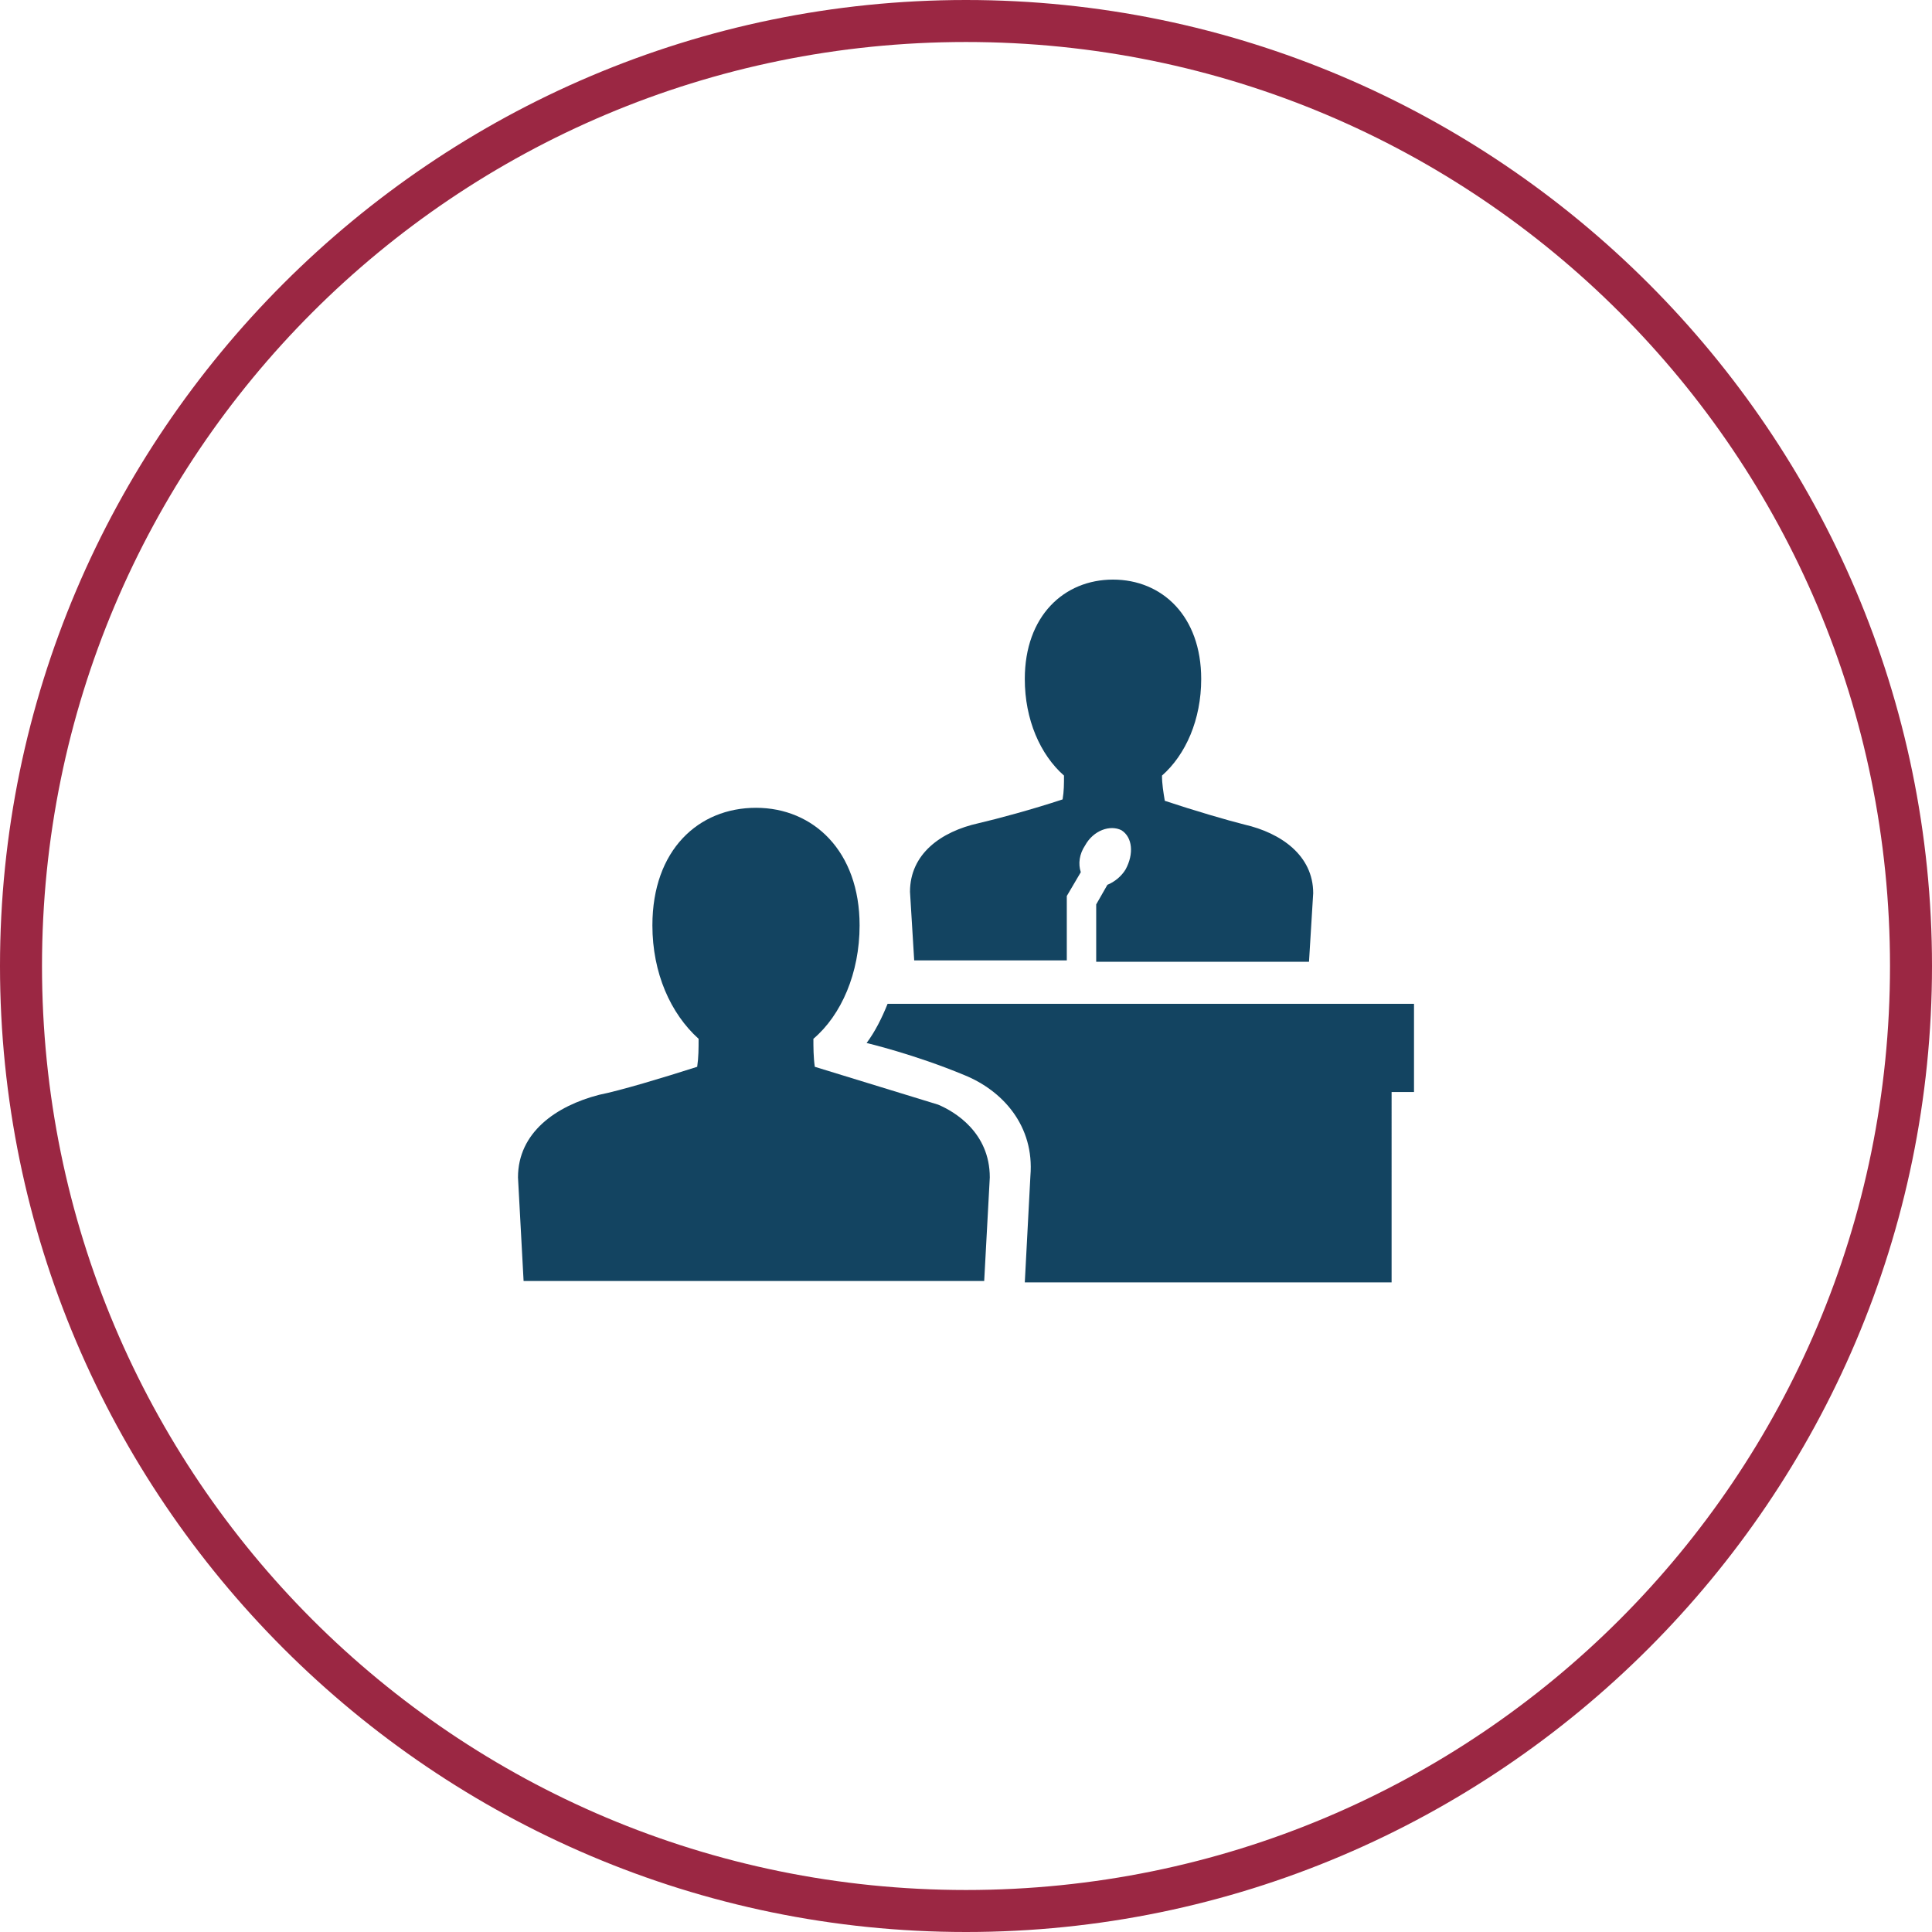 <svg id="Layer_1" xmlns="http://www.w3.org/2000/svg" viewBox="0 0 138 138"><style>.st0{fill:#9b2743}.st1{fill:#134461}</style><path class="st0" d="M69 3c36.5 0 66 29.5 66 66s-29.5 66-66 66S3 105.5 3 69 32.5 3 69 3m0-3C31 0 0 31 0 69s31 69 69 69 69-31 69-69S107 0 69 0z"/><path class="st1" d="M76.2 68.7V64l1-1.7c-.2-.6-.1-1.3.3-1.9.6-1.1 1.8-1.5 2.6-1.1.8.5.9 1.7.3 2.8-.3.5-.8.9-1.3 1.1l-.8 1.4v4.1h15.2l.3-4.9c0-2.7-2.3-4.3-4.9-4.9-1.2-.3-3.6-1-5.7-1.7-.1-.6-.2-1.2-.2-1.8 1.7-1.5 2.8-4 2.8-6.9 0-4.5-2.8-7.1-6.3-7.1s-6.3 2.6-6.3 7.1c0 2.9 1.1 5.4 2.8 6.9 0 .6 0 1.1-.1 1.7-2.1.7-4.7 1.4-6 1.7-2.7.6-4.9 2.2-4.9 4.9l.3 4.9h10.9zM63.4 71.7c-.4 1-.9 2-1.5 2.8 0 0 3.4.8 7 2.3 2.7 1.1 5 3.6 4.7 7.2l-.4 7.6h26.2V78h1.6v-6.3H63.4z"/><path class="st1" d="M67 78.9l-8.8-2.7c-.1-.7-.1-1.4-.1-2 2-1.7 3.3-4.7 3.3-8.1 0-5.3-3.3-8.4-7.4-8.4-4.1 0-7.4 3-7.4 8.4 0 3.4 1.3 6.3 3.3 8.1 0 .7 0 1.3-.1 2-2.5.8-5.5 1.7-7 2-3.1.8-5.8 2.7-5.8 5.9l.4 7.4h32.9l.4-7.4c0-3.2-2.5-4.7-3.7-5.2z"/></svg>